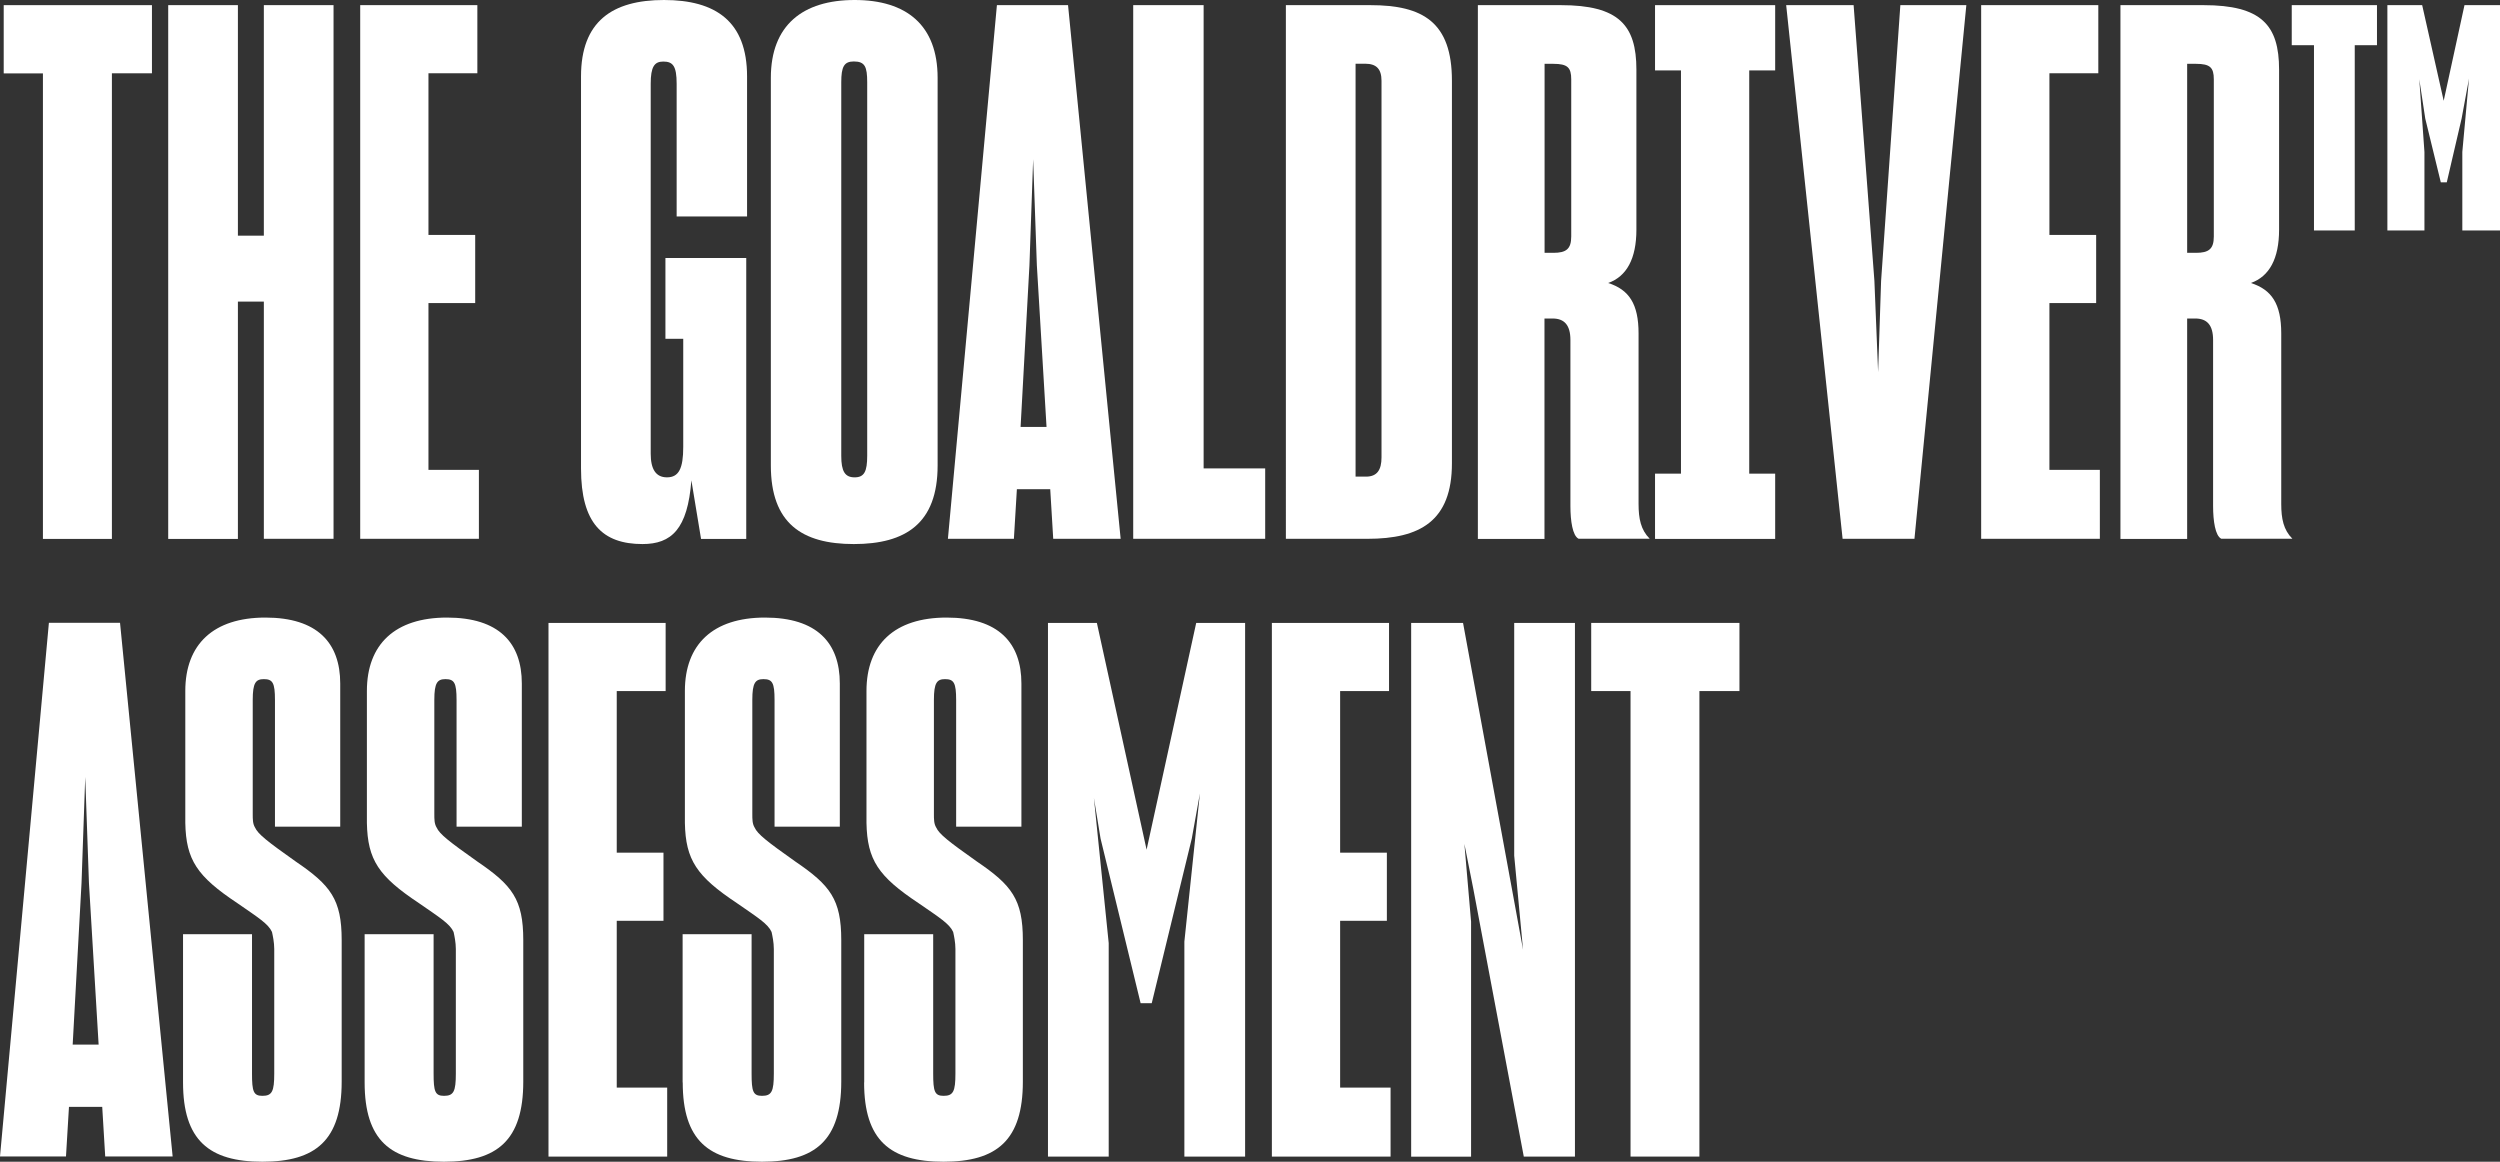 <?xml version="1.0" encoding="UTF-8"?>
<svg id="Layer_2" data-name="Layer 2" xmlns="http://www.w3.org/2000/svg" viewBox="0 0 242.85 112.85">
  <rect x="0" y="0" width="242.85" height="112.85" fill="#333333" stroke="none"/>
  <defs>
    <style>
      .cls-1 {
        fill: #fff;
        stroke-width: 0px;
      }
    </style>
  </defs>
  <g id="Art">
    <g>
      <path class="cls-1" d="m10.87,52.35h-6.7V7.13H.36V.5h14.4v6.62h-3.89v45.22Z"/>
      <path class="cls-1" d="m23.11,29.31v23.04h-6.77V.5h6.77v22.39h2.52V.5h6.77v51.84h-6.77v-23.04h-2.52Z"/>
      <path class="cls-1" d="m34.99,52.35V.5h11.38v6.62h-4.75v15.7h4.54v6.62h-4.54v16.2h4.9v6.7h-11.52Z"/>
      <path class="cls-1" d="m62.42,52.85c-3.89,0-5.98-2.02-5.98-7.34V7.42c0-5.33,3.03-7.42,8.06-7.42s8.07,2.09,8.07,7.42v13.61h-6.84v-12.89c0-1.73-.36-2.16-1.3-2.16-.86,0-1.22.5-1.22,2.16v35.93c0,1.51.5,2.3,1.58,2.3,1.15,0,1.58-.86,1.58-2.95v-10.51h-1.73v-7.85h7.85v27.29h-4.39l-.94-5.69c-.36,4.75-1.94,6.19-4.75,6.19Z"/>
      <path class="cls-1" d="m74.88,45.22V7.56c0-5.11,3.1-7.56,8.14-7.56s8.06,2.45,8.06,7.56v37.66c0,5.62-3.1,7.63-8.14,7.63s-8.06-2.02-8.06-7.63Zm9.36-.94V7.99c0-1.51-.22-2.02-1.3-2.02-.94,0-1.22.5-1.22,2.02v36.29c0,1.51.36,2.09,1.3,2.09s1.22-.58,1.22-2.09Z"/>
      <path class="cls-1" d="m98.78,47.52l-.29,4.82h-6.41L96.84.5h6.91l5.11,51.84h-6.55l-.29-4.82h-3.24Zm2.88-6.05l-.94-15.7-.36-10.3-.36,10.3-.86,15.7h2.52Z"/>
      <path class="cls-1" d="m110.08.5h6.84v45h5.98v6.84h-12.82V.5Z"/>
      <path class="cls-1" d="m133.12.5c5.11,0,7.92,1.66,7.92,7.34v37.16c0,5.62-3.1,7.34-8.21,7.34h-7.92V.5h8.21Zm-1.44,45.8h1.01c1.08,0,1.51-.65,1.51-1.87V7.85c0-1.15-.5-1.66-1.58-1.66h-.94v40.11Z"/>
      <path class="cls-1" d="m150.04,52.35h-6.48V.5h8.06c5.62,0,7.34,1.94,7.34,6.26v15.55c0,2.81-.94,4.54-2.74,5.18,2.02.65,2.95,2.02,2.95,4.9v16.56c0,1.44.22,2.52,1.08,3.38h-6.91c-.58-.29-.79-1.73-.79-3.17v-16.13c0-1.44-.58-2.09-1.73-2.09h-.79v21.39Zm0-27.79h.86c1.22,0,1.73-.36,1.73-1.58V7.71c0-1.15-.36-1.51-1.73-1.51h-.86v18.36Z"/>
      <path class="cls-1" d="m160.77,46.01h2.52V6.84h-2.52V.5h11.67v6.34h-2.52v39.17h2.52v6.34h-11.67v-6.34Z"/>
      <path class="cls-1" d="m173.51.5h6.55l2.02,26.79.36,8.86.29-8.86,1.87-26.79h6.41l-5.04,51.84h-6.98L173.51.5Z"/>
      <path class="cls-1" d="m192.45,52.35V.5h11.38v6.62h-4.75v15.7h4.54v6.62h-4.54v16.2h4.9v6.7h-11.52Z"/>
      <path class="cls-1" d="m212.46,52.35h-6.48V.5h8.07c5.62,0,7.34,1.94,7.34,6.26v15.55c0,2.81-.94,4.54-2.74,5.18,2.02.65,2.95,2.02,2.95,4.9v16.56c0,1.44.22,2.52,1.08,3.38h-6.91c-.58-.29-.79-1.73-.79-3.17v-16.13c0-1.44-.58-2.09-1.73-2.09h-.79v21.39Zm0-27.79h.86c1.22,0,1.73-.36,1.73-1.58V7.71c0-1.15-.36-1.51-1.73-1.51h-.86v18.36Z"/>
      <path class="cls-1" d="m228.74,22.39h-3.96V4.39h-2.16V.5h8.28v3.89h-2.16v18Zm3.17,0V.5h3.38l2.09,9.29,2.02-9.29h3.46v21.89h-3.67v-7.63l.65-7.13-.72,3.89-1.44,6.19h-.58l-1.51-6.19-.58-3.82.5,7.06v7.63h-3.6Z"/>
      <path class="cls-1" d="m6.7,107.52l-.29,4.82H0l4.75-51.84h6.91l5.11,51.84h-6.55l-.29-4.82h-3.24Zm2.88-6.05l-.94-15.7-.36-10.3-.36,10.3-.86,15.7h2.52Z"/>
      <path class="cls-1" d="m17.78,105.15v-14.4h6.7v13.54c0,1.73.14,2.16,1.01,2.16.94,0,1.15-.43,1.15-2.16v-12.1c0-.65-.14-1.3-.22-1.66-.36-.79-1.3-1.37-3.38-2.81-3.89-2.59-4.97-4.18-5.04-7.78v-12.82c0-4.54,2.74-7.13,7.78-7.13s7.27,2.45,7.27,6.41v13.9h-6.34v-12.31c0-1.66-.22-2.02-1.08-2.02-.79,0-1.08.36-1.08,2.02v11.09c0,.5,0,.94.22,1.3.29.65,1.22,1.37,3.96,3.31,3.38,2.3,4.46,3.67,4.46,7.63v13.75c0,5.69-2.52,7.78-7.7,7.78s-7.71-2.09-7.71-7.7Z"/>
      <path class="cls-1" d="m35.42,105.15v-14.4h6.7v13.54c0,1.73.14,2.16,1.01,2.16.94,0,1.15-.43,1.15-2.16v-12.1c0-.65-.14-1.3-.22-1.66-.36-.79-1.3-1.37-3.38-2.81-3.89-2.59-4.97-4.18-5.04-7.78v-12.82c0-4.54,2.74-7.13,7.78-7.13s7.27,2.45,7.27,6.41v13.9h-6.34v-12.31c0-1.66-.22-2.02-1.08-2.02-.79,0-1.08.36-1.08,2.02v11.09c0,.5,0,.94.22,1.3.29.65,1.22,1.37,3.96,3.31,3.38,2.3,4.46,3.67,4.46,7.63v13.75c0,5.69-2.52,7.78-7.71,7.78s-7.7-2.09-7.7-7.7Z"/>
      <path class="cls-1" d="m53.28,112.35v-51.84h11.38v6.62h-4.75v15.7h4.54v6.62h-4.54v16.2h4.9v6.7h-11.52Z"/>
      <path class="cls-1" d="m66.31,105.15v-14.4h6.7v13.54c0,1.73.14,2.16,1.01,2.16.94,0,1.15-.43,1.15-2.16v-12.1c0-.65-.14-1.3-.22-1.66-.36-.79-1.3-1.37-3.38-2.81-3.89-2.59-4.97-4.18-5.04-7.78v-12.82c0-4.54,2.74-7.13,7.78-7.13s7.27,2.45,7.27,6.41v13.9h-6.34v-12.31c0-1.66-.21-2.02-1.08-2.02-.79,0-1.08.36-1.08,2.02v11.09c0,.5,0,.94.22,1.3.29.65,1.22,1.37,3.96,3.31,3.38,2.3,4.46,3.67,4.46,7.63v13.75c0,5.69-2.52,7.78-7.7,7.78s-7.7-2.09-7.7-7.7Z"/>
      <path class="cls-1" d="m83.95,105.15v-14.4h6.7v13.54c0,1.73.14,2.16,1.01,2.16.94,0,1.15-.43,1.15-2.16v-12.1c0-.65-.14-1.3-.22-1.66-.36-.79-1.29-1.37-3.38-2.81-3.89-2.59-4.97-4.18-5.04-7.78v-12.82c0-4.54,2.74-7.13,7.78-7.13s7.27,2.45,7.27,6.41v13.9h-6.34v-12.31c0-1.66-.22-2.02-1.08-2.02-.79,0-1.08.36-1.08,2.02v11.09c0,.5,0,.94.22,1.3.29.65,1.22,1.37,3.96,3.31,3.38,2.3,4.46,3.67,4.46,7.63v13.75c0,5.69-2.52,7.78-7.71,7.78s-7.71-2.09-7.71-7.7Z"/>
      <path class="cls-1" d="m101.8,112.35v-51.84h4.75l4.83,22.03,4.82-22.03h4.75v51.84h-5.9v-20.88l1.51-14.4-.79,4.39-3.89,15.99h-1.08l-3.89-15.99-.65-3.96,1.44,14.11v20.74h-5.91Z"/>
      <path class="cls-1" d="m123.55,112.35v-51.84h11.38v6.62h-4.75v15.7h4.54v6.62h-4.54v16.2h4.9v6.7h-11.52Z"/>
      <path class="cls-1" d="m137.08,112.35v-51.84h5.04l4.75,25.85,1.08,5.9-.86-9.14v-22.61h5.9v51.84h-4.97l-4.9-25.99-.87-4.39.65,7.56v22.83h-5.83Z"/>
      <path class="cls-1" d="m165.09,112.35h-6.7v-45.22h-3.82v-6.62h14.4v6.62h-3.89v45.22Z"/>
    </g>
  </g>
</svg>